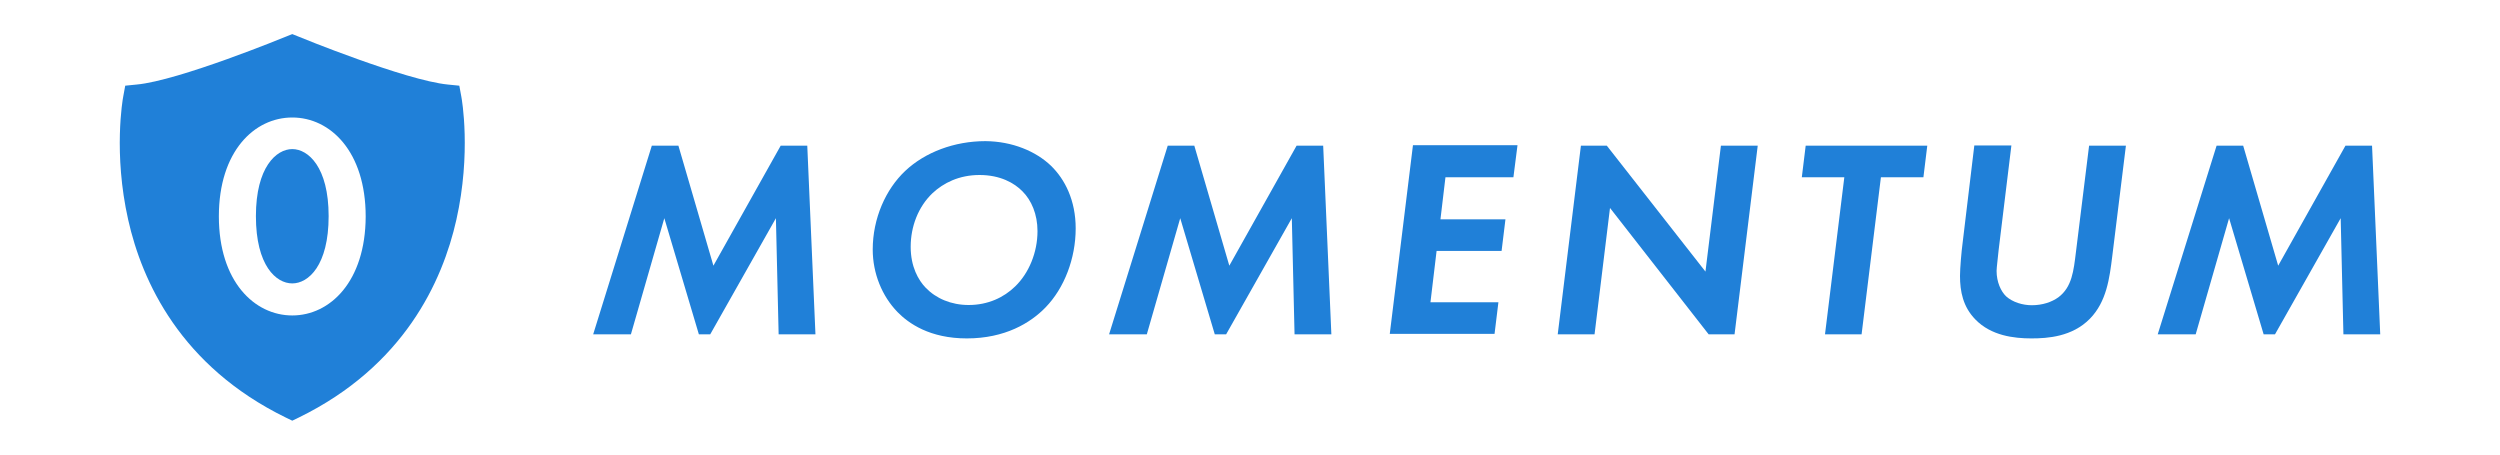 <svg width="220" height="40" viewBox="0 0 220 40" fill="none" xmlns="http://www.w3.org/2000/svg">
<g clip-path="url(#clip0_514_1140)">
<path d="M40.6 8.52L40.42 7.54L39.42 7.44C35.7 7.08 26.3 3.24 26.22 3.2L25.72 3L25.22 3.2C25.12 3.24 15.74 7.1 12.02 7.44L11.02 7.54L10.84 8.52C10.8 8.72 9.96 13.48 11.28 19.34C12.5 24.78 15.9 32.22 25.14 36.74L25.72 37.02L26.3 36.74C35.54 32.22 38.94 24.78 40.16 19.34C41.48 13.46 40.64 8.72 40.6 8.52ZM25.72 27.76C22.4 27.76 19.26 24.78 19.26 19.04C19.26 13.32 22.38 10.34 25.72 10.34C29.06 10.34 32.18 13.32 32.18 19.06C32.16 24.78 29.04 27.76 25.72 27.76Z" fill="#2080D8"/>
<path d="M25.72 13.12C24.32 13.12 22.52 14.7 22.52 19.02C22.52 23.38 24.3 24.94 25.72 24.94C27.14 24.94 28.92 23.36 28.92 19.02C28.92 14.7 27.12 13.12 25.72 13.12Z" fill="#2080D8"/>
<path d="M57.36 12.82H59.7L62.78 23.38L68.7 12.82H71.04L71.76 29.42H68.52L68.28 19.2L62.5 29.42H61.5L58.46 19.2L55.52 29.42H52.2L57.36 12.82Z" fill="#2080D8"/>
<path d="M92.48 14.58C93.72 15.78 94.66 17.64 94.66 20.1C94.66 22.74 93.66 25.36 92 27.06C90.68 28.42 88.44 29.78 85.08 29.78C81.82 29.78 79.96 28.46 78.98 27.46C77.62 26.06 76.8 24.06 76.8 21.96C76.8 19.22 77.94 16.66 79.66 15.04C81.4 13.4 83.98 12.42 86.72 12.42C89.1 12.44 91.16 13.32 92.48 14.58ZM89.34 25.2C90.54 24.04 91.3 22.22 91.3 20.34C91.3 18.84 90.76 17.62 89.98 16.84C89.26 16.1 88.02 15.4 86.2 15.4C84.4 15.4 83.02 16.1 82.06 17C80.8 18.2 80.14 19.94 80.14 21.72C80.14 23.48 80.82 24.66 81.46 25.32C82.36 26.26 83.7 26.84 85.24 26.84C86.94 26.84 88.34 26.18 89.34 25.2Z" fill="#2080D8"/>
<path d="M102.76 12.82H105.1L108.18 23.38L114.1 12.82H116.44L117.16 29.42H113.92L113.68 19.2L107.9 29.42H106.9L103.86 19.2L100.92 29.42H97.6L102.76 12.82Z" fill="#2080D8"/>
<path d="M133.18 15.6H127.2L126.76 19.3H132.48L132.14 22.08H126.42L125.88 26.6H131.86L131.52 29.38H125.54H122.3L124.34 12.78H133.54L133.18 15.6Z" fill="#2080D8"/>
<path d="M137.08 29.42L139.12 12.82H141.4L150.08 23.9L151.44 12.82H154.68L152.64 29.42H150.36L141.68 18.3L140.32 29.42H137.08Z" fill="#2080D8"/>
<path d="M165.52 15.6L163.82 29.42H160.6L162.3 15.6H158.56L158.9 12.82H169.6L169.26 15.6H165.52Z" fill="#2080D8"/>
<path d="M177 12.82L175.88 22C175.84 22.5 175.7 23.52 175.7 23.84C175.7 24.82 176.08 25.64 176.54 26.08C177.12 26.6 178 26.86 178.8 26.86C179.74 26.86 180.56 26.58 181.14 26.16C182.34 25.26 182.48 23.82 182.68 22.2L183.84 12.82H187.08L185.88 22.54C185.64 24.48 185.38 26.54 183.92 28.04C182.36 29.64 180.18 29.78 178.76 29.78C177.22 29.78 175.22 29.54 173.84 28.12C172.74 27 172.48 25.64 172.48 24.28C172.48 23.6 172.62 22.02 172.7 21.46L173.74 12.8H177V12.82Z" fill="#2080D8"/>
<path d="M195.06 12.82H197.4L200.48 23.38L206.4 12.82H208.74L209.46 29.42H206.22L205.98 19.2L200.2 29.42H199.2L196.16 19.2L193.22 29.42H189.88L195.06 12.82Z" fill="#2080D8"/>
</g>
<defs>
<clipPath id="clip0_514_1140">
<rect width="220" height="40" fill="white"/>
</clipPath>
</defs>
</svg>
